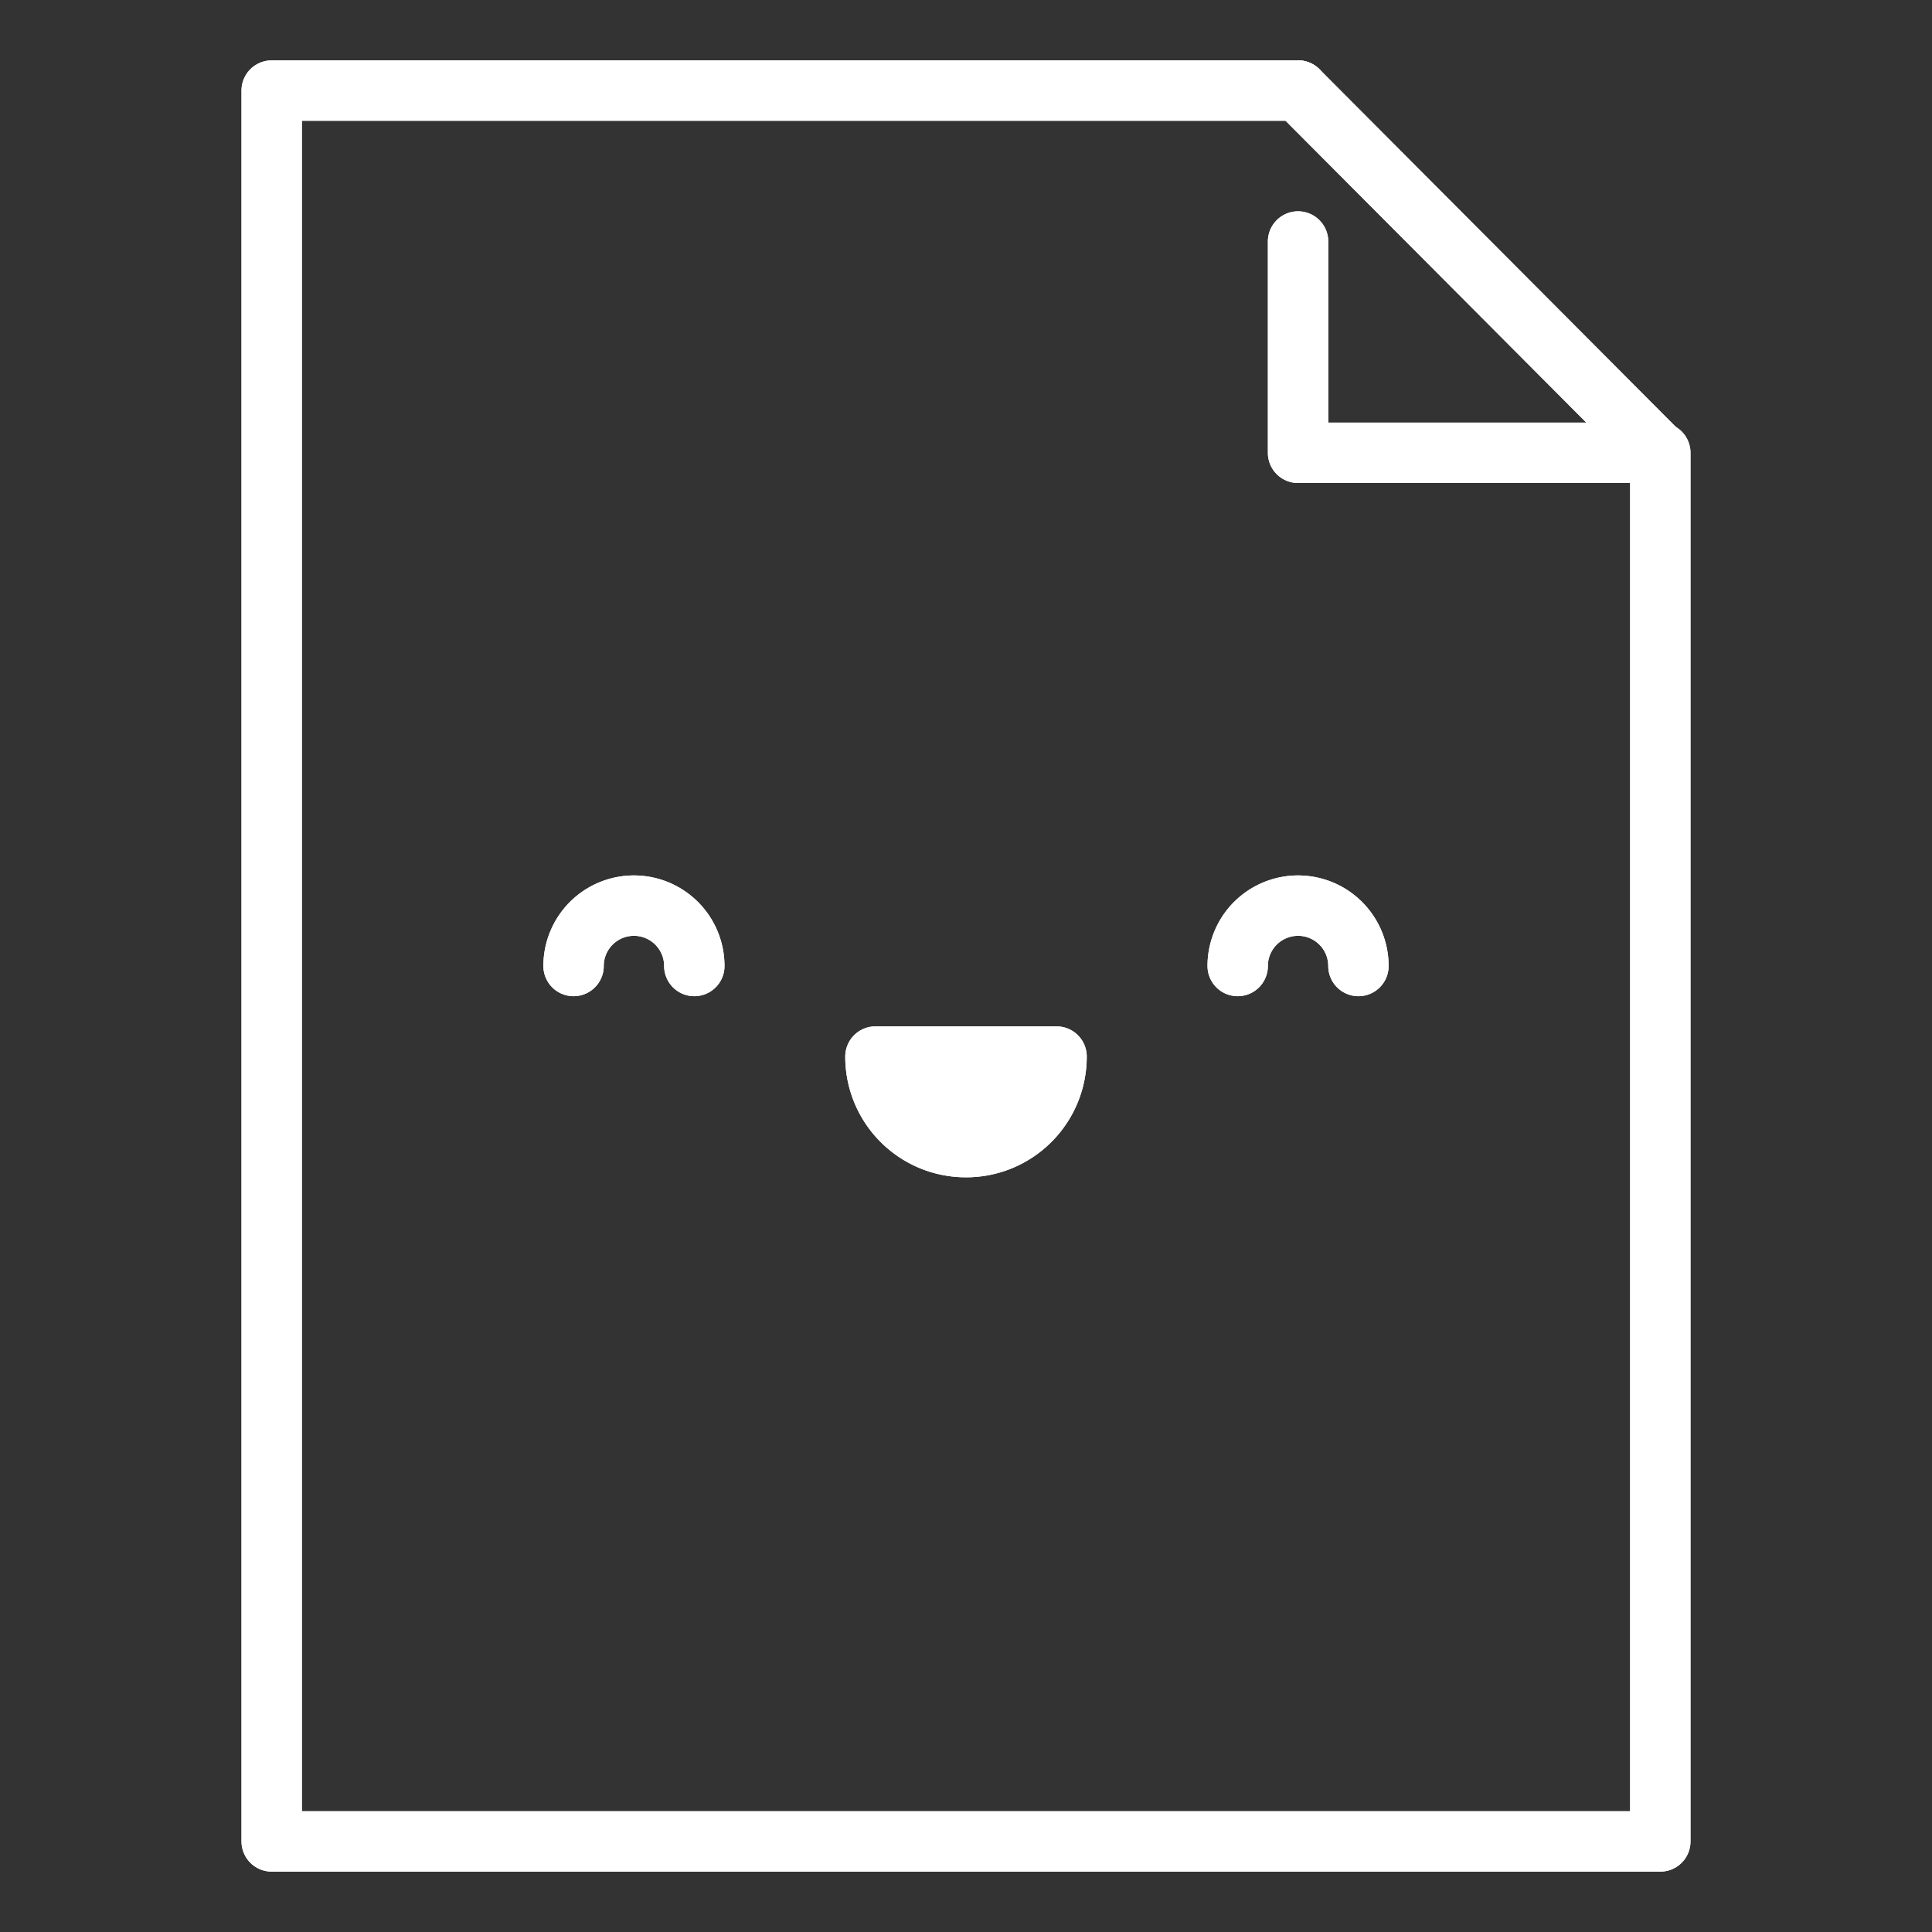 <svg viewBox="0 0 32 32" xml:space="preserve" xmlns="http://www.w3.org/2000/svg"><rect x="0" y="0" width="32" height="32" fill="#333333" stroke="none"/><path d="M14.5 17.5h3c0 .83-.67 1.5-1.5 1.5s-1.5-.67-1.5-1.5z" fill="#ffffff" class="fill-263238"></path><g fill="none" stroke-linecap="round" stroke-linejoin="round" stroke-miterlimit="10"><g stroke="#ffffff" class="stroke-455a64"><path d="M21.5 1.5h-17v29h23v-23"></path><path d="m21.5 1.5 5.979 6H21.5V4M16 19c-.83 0-1.5-.67-1.5-1.5h3c0 .83-.67 1.5-1.5 1.5zM22.5 16a1 1 0 1 0-2 0M11.5 16a1 1 0 1 0-2 0"></path></g><g stroke="#ffffff" class="stroke-263238"><path d="M21.5 1.5h-17v29h23v-23"></path><path d="m21.5 1.5 5.979 6H21.5V4M16 19c-.83 0-1.5-.67-1.5-1.5h3c0 .83-.67 1.5-1.5 1.5zM22.5 16a1 1 0 1 0-2 0M11.5 16a1 1 0 1 0-2 0"></path></g></g></svg>